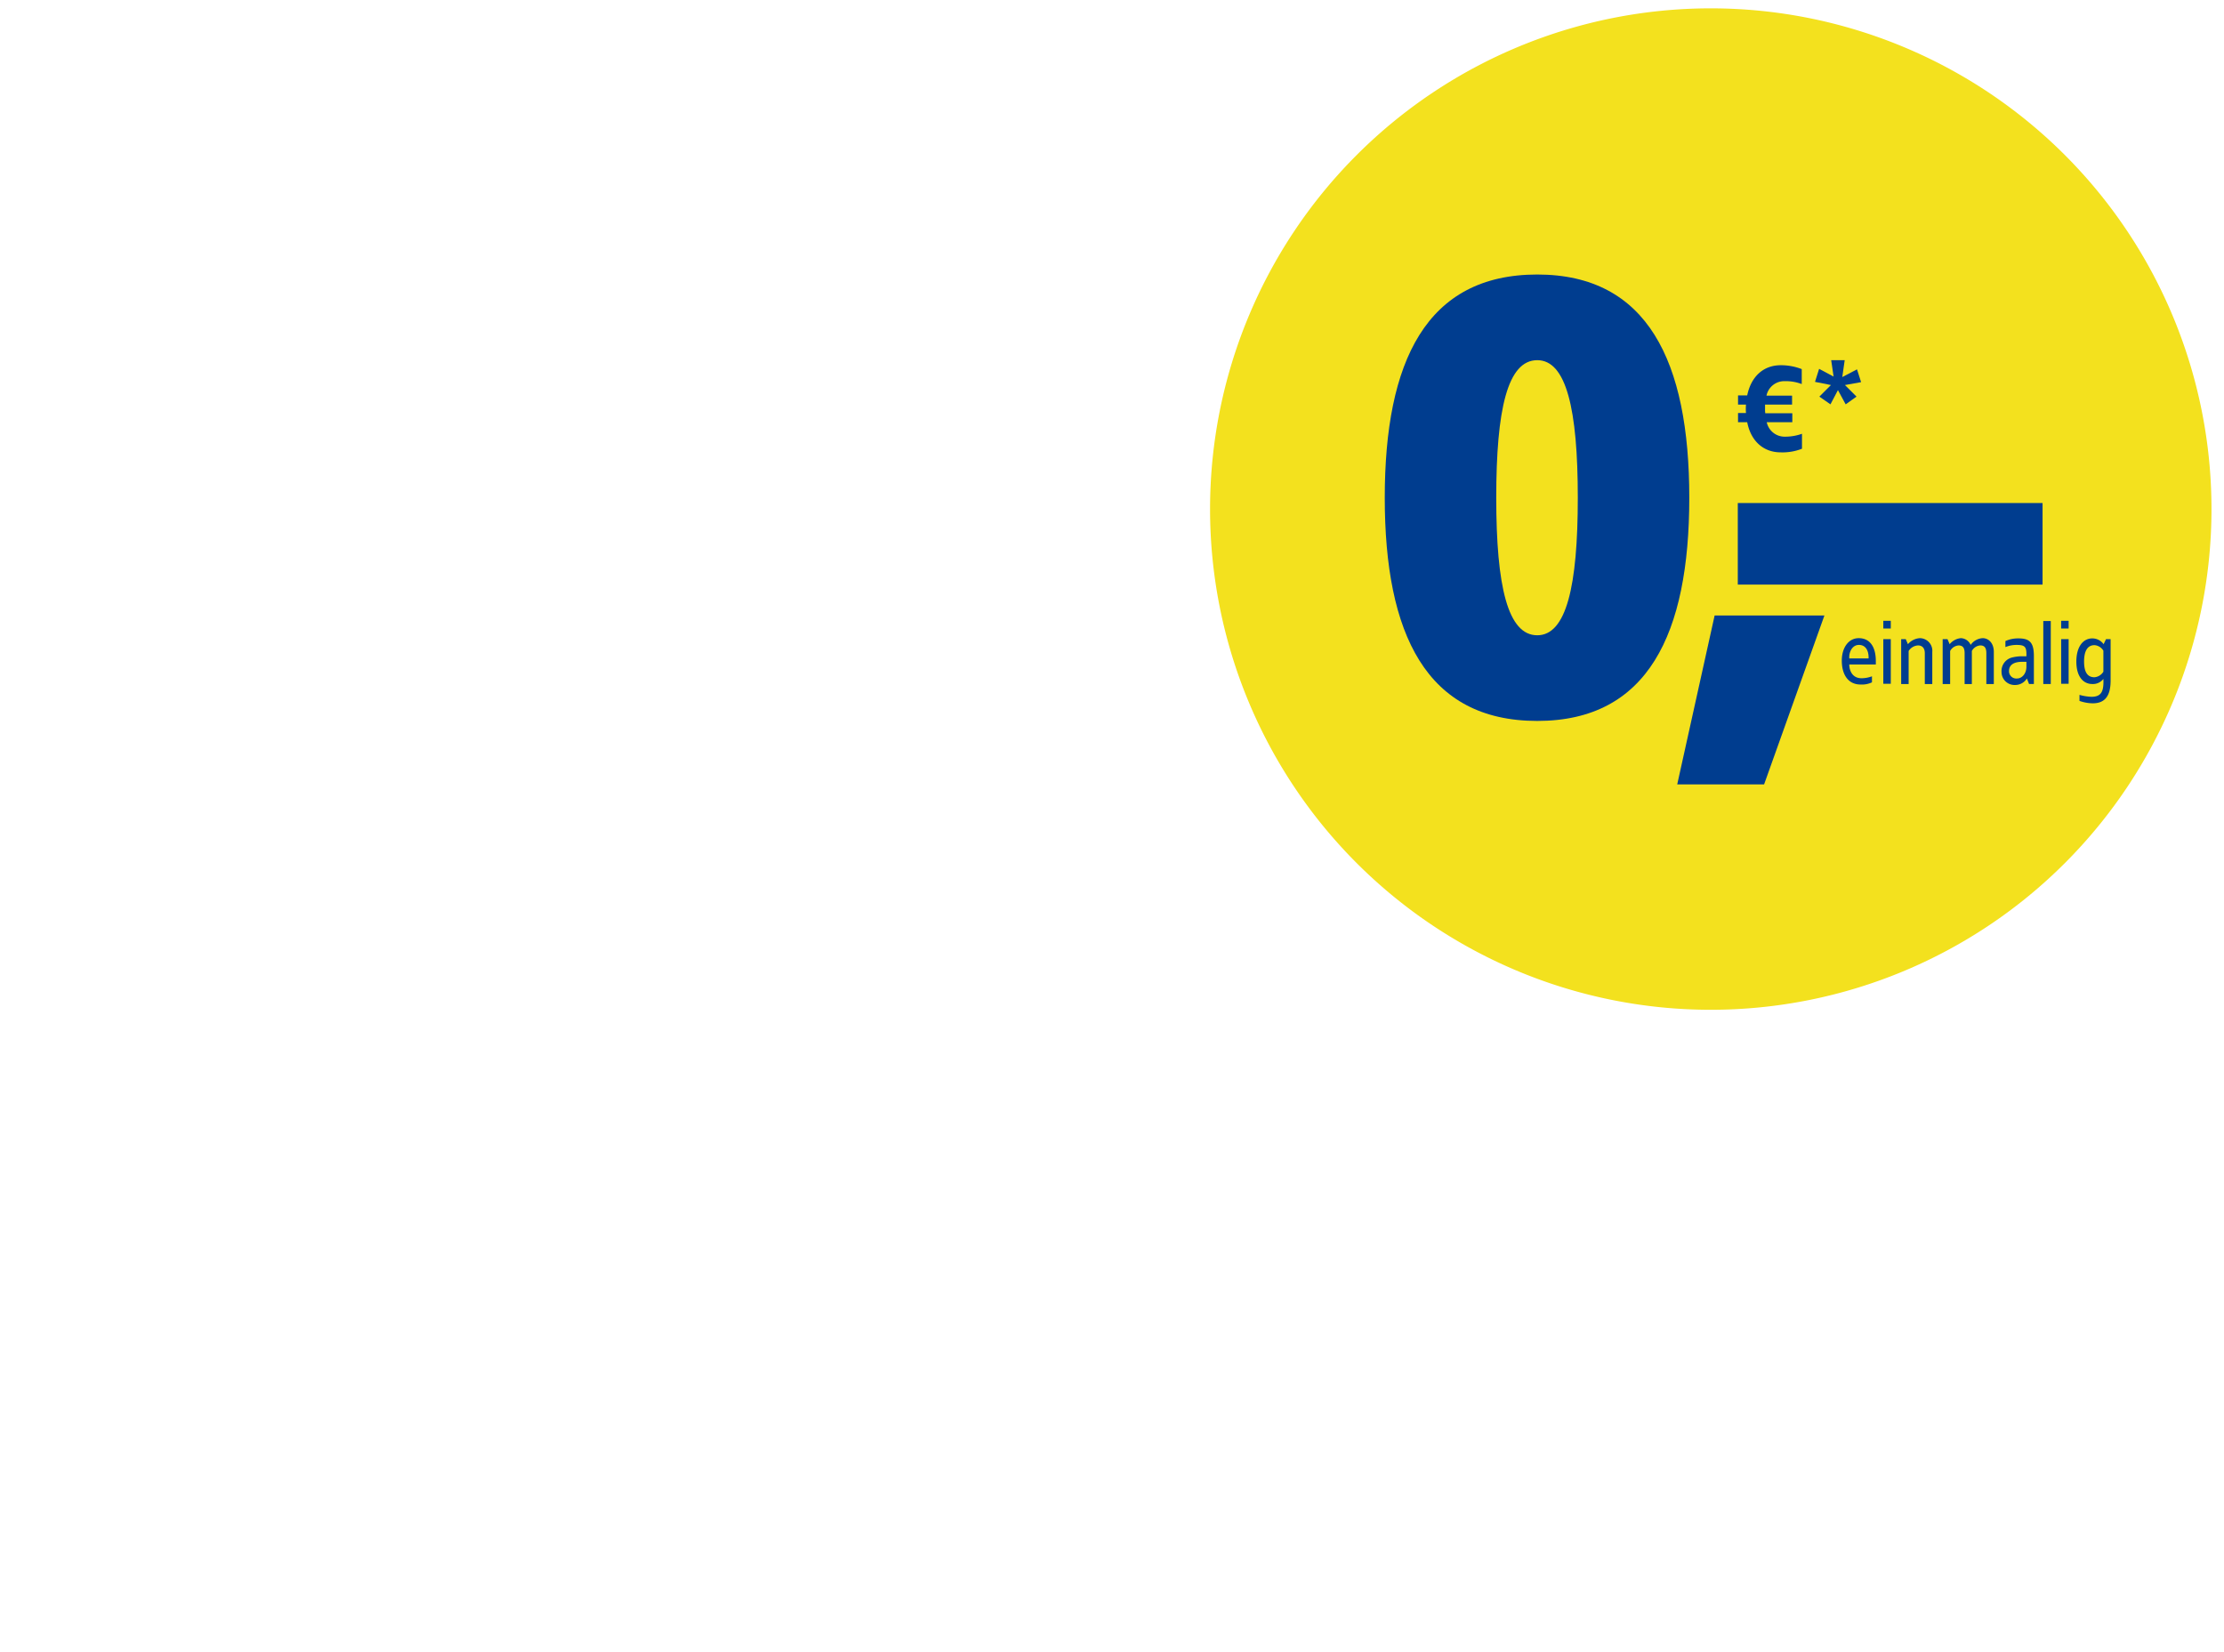 <svg xmlns="http://www.w3.org/2000/svg" xmlns:xlink="http://www.w3.org/1999/xlink" width="533" height="396" viewBox="0 0 533 396">
  <defs>
    <clipPath id="clip-path">
      <rect id="Rechteck_9367" data-name="Rechteck 9367" width="533" height="396" transform="translate(10)" fill="#fff"/>
    </clipPath>
    <clipPath id="clip-ft-badge-oben-rechts">
      <rect width="533" height="396"/>
    </clipPath>
  </defs>
  <g id="ft-badge-oben-rechts" clip-path="url(#clip-ft-badge-oben-rechts)">
    <g id="badge-unten-links-galaxy-s23ultra-vtracc-3587">
      <g id="Badge-3" transform="translate(-10)" clip-path="url(#clip-path)">
        <g id="badge-null-euro" transform="translate(300 2)">
          <path id="Pfad_34528" data-name="Pfad 34528" d="M120,240A120,120,0,1,0,0,120,120,120,0,0,0,120,240" fill="#f3e11e"/>
          <path id="Pfad_34529" data-name="Pfad 34529" d="M269.954,266.494v.81h-6.361c0,1.33.636,3.3,2.949,3.3a7.288,7.288,0,0,0,2.487-.463v1.446a5.574,5.574,0,0,1-2.718.52c-3.123,0-4.511-2.545-4.511-5.725S263.477,261,265.848,261C268.624,261,269.954,263.2,269.954,266.494Zm-6.361-.636h4.627c.058-1.851-.694-3.239-2.313-3.239s-2.429,1.735-2.313,3.239Z" transform="translate(-110.397 -110.06)" fill="#003d8f"/>
          <path id="Pfad_34530" data-name="Pfad 34530" d="M280.793,255.651H279V253.8h1.793Zm0,13.243H279V258.2h1.793Z" transform="translate(-117.65 -107.024)" fill="#003d8f"/>
          <path id="Pfad_34531" data-name="Pfad 34531" d="M293.86,264.3v7.692h-1.793v-7.4c0-1.157-.578-1.851-1.619-1.851a2.838,2.838,0,0,0-2.255,1.33v7.923H286.4V261.231h1.1l.521,1.215A4.112,4.112,0,0,1,290.853,261,3.028,3.028,0,0,1,293.86,264.3Z" transform="translate(-120.771 -110.06)" fill="#003d8f"/>
          <path id="Pfad_34532" data-name="Pfad 34532" d="M315.86,264.3v7.692h-1.793v-7.4c0-1.157-.347-1.851-1.446-1.851a2.5,2.5,0,0,0-2.024,1.33v7.923h-1.735v-7.4c0-1.157-.347-1.851-1.446-1.851a2.5,2.5,0,0,0-2.024,1.33v7.923H303.6V261.231h1.157l.521,1.215a3.955,3.955,0,0,1,2.66-1.446,2.658,2.658,0,0,1,2.371,1.619A3.736,3.736,0,0,1,313.2,261C314.53,261,315.86,262.1,315.86,264.3Z" transform="translate(-128.025 -110.06)" fill="#003d8f"/>
          <path id="Pfad_34533" data-name="Pfad 34533" d="M335.743,265.32v6.708h-1.157l-.52-1.33a3.274,3.274,0,0,1-2.834,1.562,3.112,3.112,0,0,1-3.238-3.007v-.116a3.327,3.327,0,0,1,2.545-3.47,10.046,10.046,0,0,1,2.255-.289h1.157c.058-2.2-.231-2.718-2.371-2.718a7.03,7.03,0,0,0-2.66.52v-1.446a7.242,7.242,0,0,1,2.892-.636C334.7,261.041,335.743,262.023,335.743,265.32Zm-2.834,1.388c-1.619,0-3.123.52-3.123,2.2a1.745,1.745,0,0,0,1.966,1.793c1.041,0,2.2-1.041,2.2-2.834v-1.157Z" transform="translate(-138.307 -110.1)" fill="#003d8f"/>
          <path id="Pfad_34534" data-name="Pfad 34534" d="M347.093,268.994H345.3V253.9h1.793Z" transform="translate(-145.609 -107.067)" fill="#003d8f"/>
          <path id="Pfad_34535" data-name="Pfad 34535" d="M354.493,255.651H352.7V253.8h1.793Zm0,13.243H352.7V258.2h1.793Z" transform="translate(-148.729 -107.024)" fill="#003d8f"/>
          <path id="Pfad_34536" data-name="Pfad 34536" d="M365.535,262.488l.578-1.214h1.1v9.889c0,3.3-1.041,5.494-4.28,5.494a9.972,9.972,0,0,1-3.181-.578v-1.446a12.08,12.08,0,0,0,2.892.463c2.487,0,2.949-1.5,2.834-4.279a3.158,3.158,0,0,1-2.66,1.214c-2.14,0-3.817-1.735-3.817-5.378s1.677-5.552,3.817-5.552A3.343,3.343,0,0,1,365.535,262.488Zm-4.684,4.164c0,2.6.868,3.759,2.487,3.759a2.786,2.786,0,0,0,2.14-1.33v-5.031a2.694,2.694,0,0,0-2.14-1.33c-1.619,0-2.487,1.33-2.487,3.933Z" transform="translate(-151.386 -110.103)" fill="#003d8f"/>
          <path id="Pfad_34537" data-name="Pfad 34537" d="M145.383,163.794c0,32.675-9.947,53.494-36.434,53.494-26.6,0-36.549-20.819-36.549-53.494S82.347,110.3,108.949,110.3C135.378,110.3,145.383,131.119,145.383,163.794Zm-46.265,0c0,21.282,2.776,32.964,9.831,32.964,6.94,0,9.716-11.682,9.716-32.964s-2.776-32.964-9.716-32.964C101.836,130.83,99.118,142.57,99.118,163.794Z" transform="translate(-30.531 -46.511)" fill="#003d8f"/>
          <path id="Pfad_34538" data-name="Pfad 34538" d="M214.419,292.082H193.6l8.964-40.482h26.313Z" transform="translate(-81.639 -106.097)" fill="#003d8f"/>
          <path id="Pfad_34539" data-name="Pfad 34539" d="M291.741,224.547H218.7V205h73.041Z" transform="translate(-92.223 -86.446)" fill="#003d8f"/>
          <path id="Pfad_34540" data-name="Pfad 34540" d="M234.068,148.825v3.586a10.66,10.66,0,0,0-4.048-.694,4.34,4.34,0,0,0-4.4,3.47h6.13v2.14h-6.477v1.041a6.285,6.285,0,0,0,.058,1.041h6.477v2.14h-6.13a4.38,4.38,0,0,0,4.4,3.47,11.912,11.912,0,0,0,4.048-.694v3.585a12.76,12.76,0,0,1-5.089.868c-4.164,0-7.171-2.718-8.039-7.229h-2.2v-2.2h1.908a11.824,11.824,0,0,1,0-2.024H218.8v-2.2H221c.925-4.511,3.875-7.229,8.039-7.229A13.832,13.832,0,0,1,234.068,148.825Z" transform="translate(-92.265 -62.368)" fill="#003d8f"/>
          <path id="Pfad_34541" data-name="Pfad 34541" d="M257.235,149.848,260.763,148l.983,3.065-3.875.694,2.776,2.776-2.6,1.851-1.851-3.412-1.793,3.412-2.66-1.851,2.776-2.776L250.7,151l.983-3.123,3.47,1.851-.578-3.933h3.239Z" transform="translate(-105.717 -61.482)" fill="#003d8f"/>
        </g>
      </g>
    </g>
  </g>
</svg>
